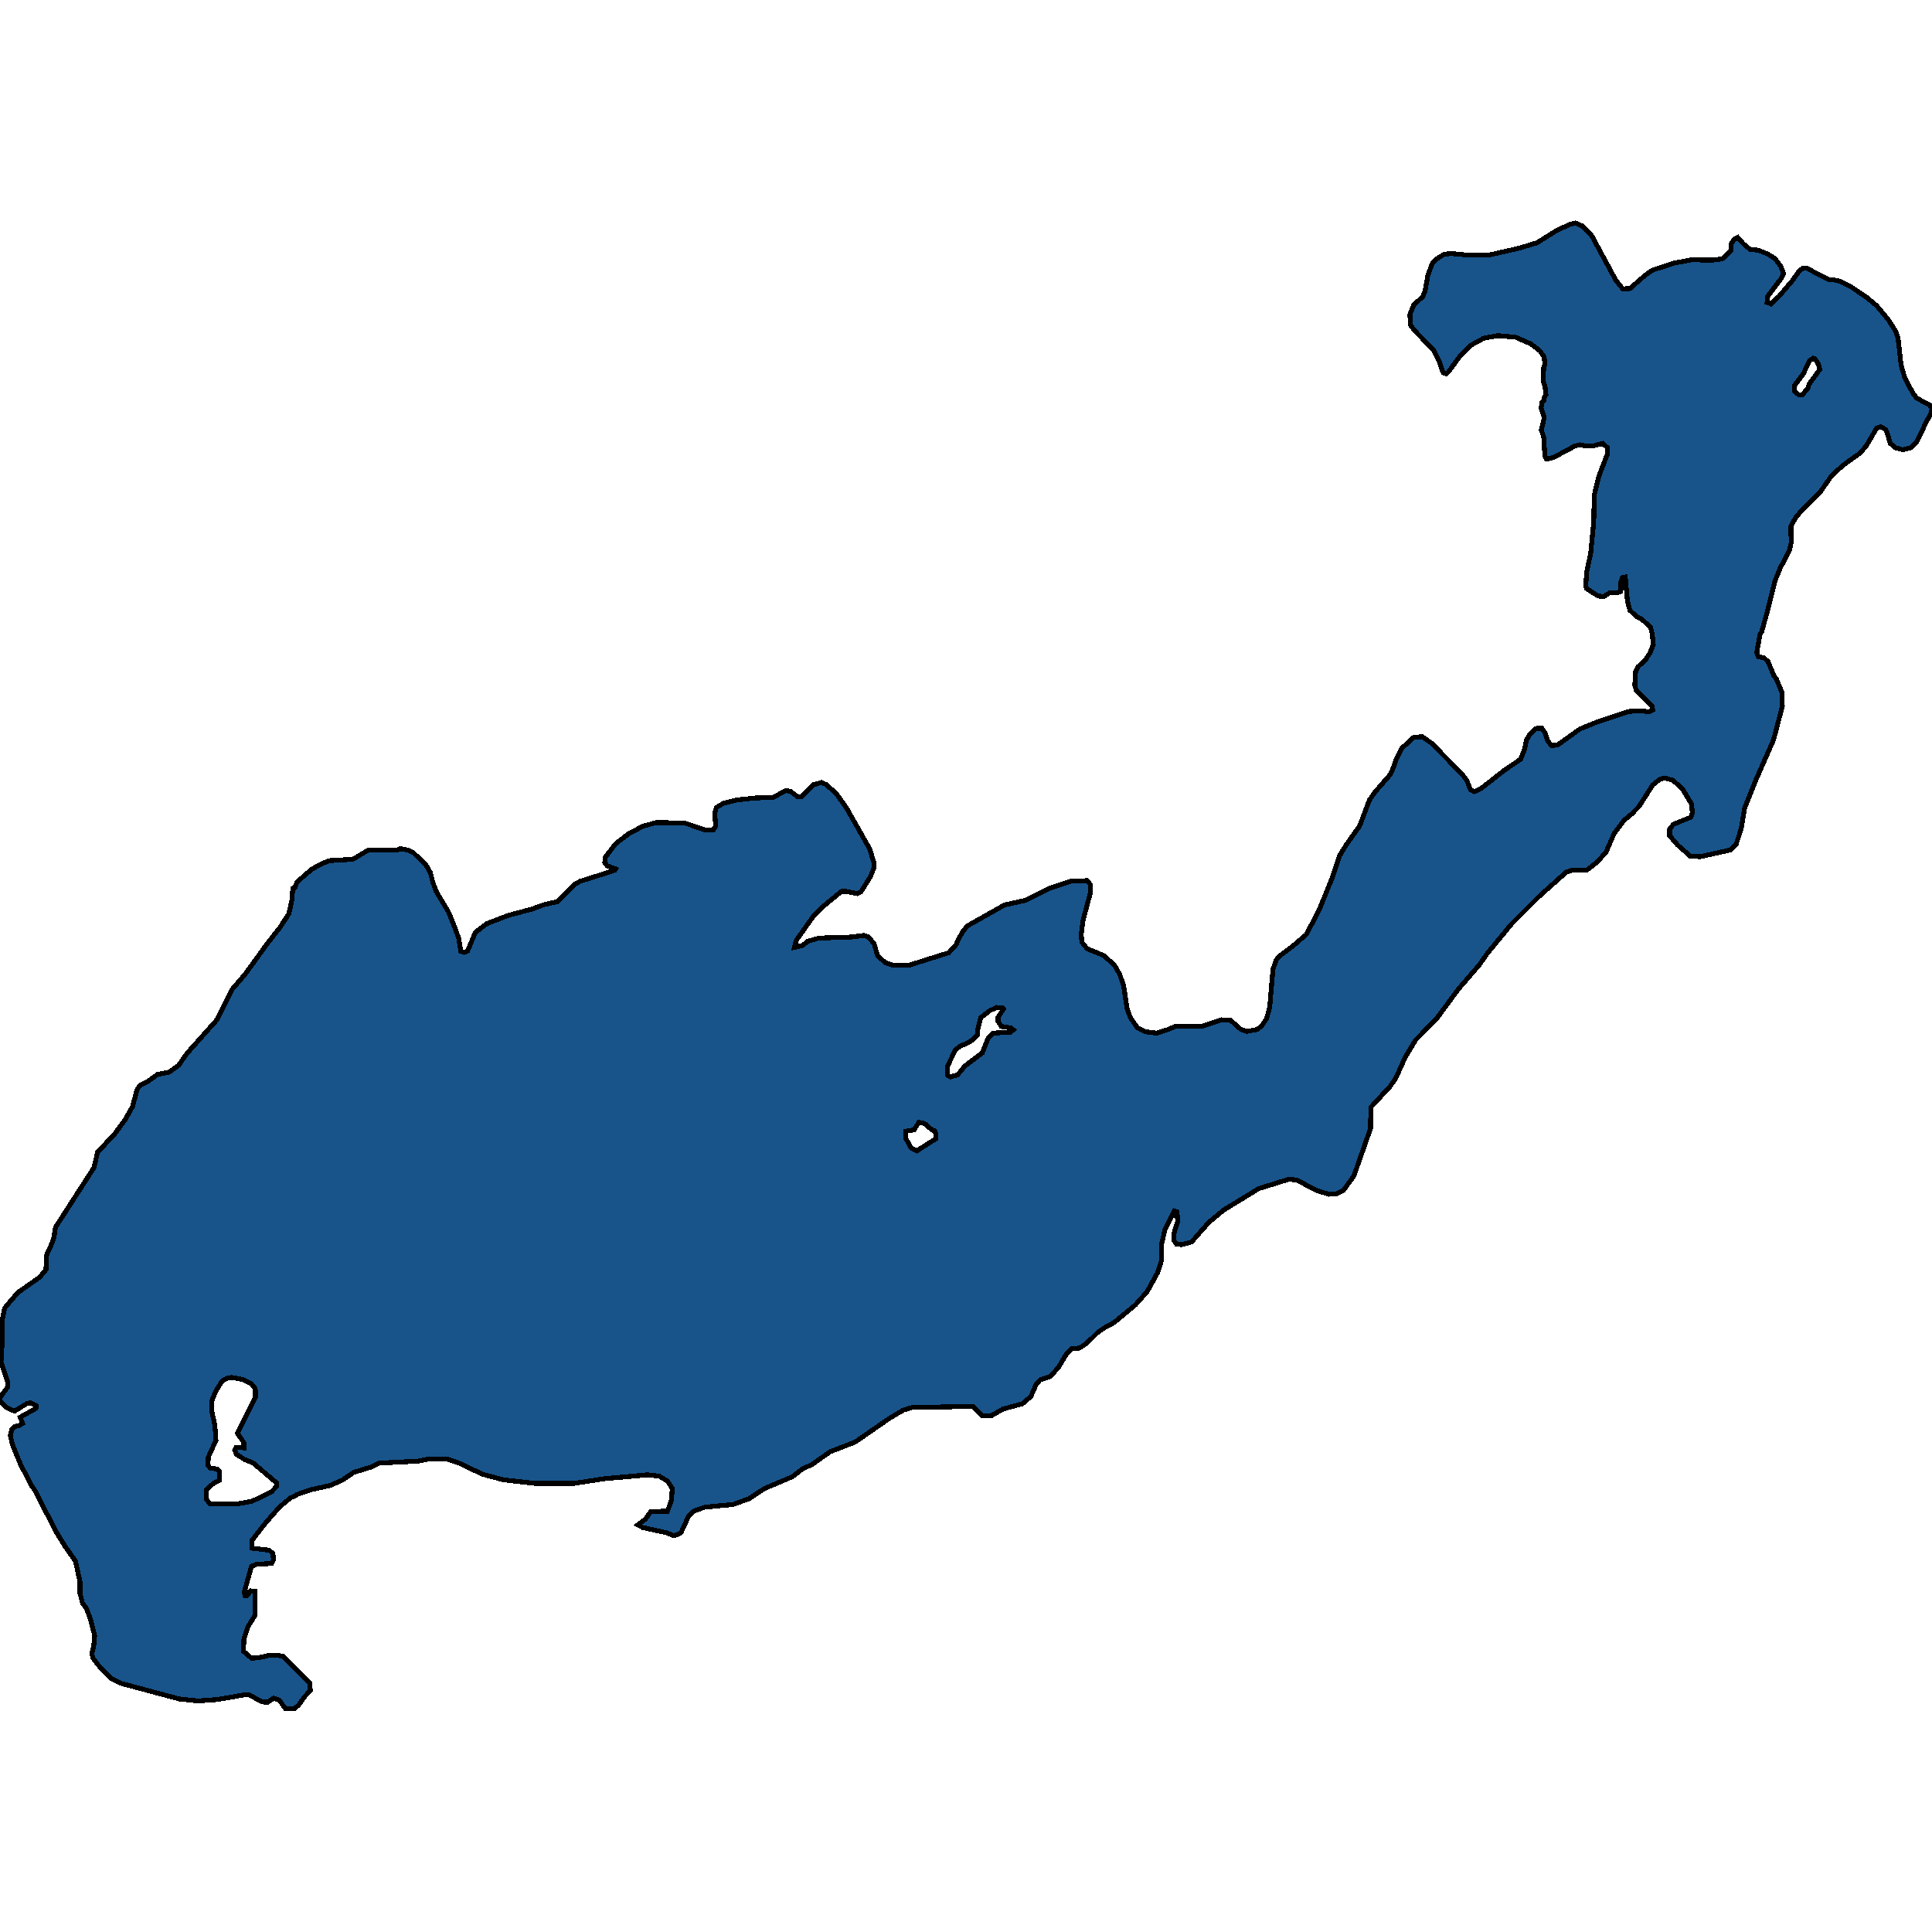 <svg xmlns="http://www.w3.org/2000/svg" width="400" height="400"><path style="stroke: black; fill: #18548a; shape-rendering: crispEdges; stroke-width: 1px;" d="M66.626,178.807L68.241,178.185L73.053,177.908L76.179,176.043L82.079,176.043L82.922,175.698L84.643,176.043L85.626,176.596L88.155,179.014L89.104,180.672L89.595,182.607L90.263,184.472L92.862,188.824L94.091,191.864L94.934,194.144L95.425,196.976L96.058,197.184L96.795,196.907L98.411,193.039L100.764,191.242L105.259,189.515L110.176,188.203L112.6,187.304L115.339,186.683L118.957,183.09L120.081,182.468L127.281,180.188L127.456,179.912L125.665,179.221L125.209,178.599L125.314,177.494L127.421,174.73L130.09,172.658L133.076,171.068L135.85,170.308L141.716,170.378L145.965,171.829L147.651,171.829L148.178,171.068L147.967,168.305L148.319,167.199L149.759,166.301L152.603,165.61L156.607,165.196L159.979,165.127L162.718,163.676L163.596,163.814L165.177,164.988L166.02,164.919L168.513,162.432L170.059,162.017L171.077,162.432L173.255,164.436L175.292,167.338L180.068,175.767L180.911,178.53L180.911,179.774L180.244,181.432L178.277,184.61L177.469,185.025L175.151,184.541L174.238,184.541L170.515,187.581L168.478,189.584L164.861,194.697L164.474,196.147L166.195,195.733L167.179,194.904L169.567,194.213L176.31,194.006L178.839,193.66L179.823,194.006L180.982,195.387L181.719,197.944L183.335,199.325L185.021,199.878L188.076,199.878L196.435,197.253L198.051,195.457L198.191,194.904L199.315,192.9L200.228,191.726L207.955,187.374L212.31,186.406L217.227,183.919L221.793,182.399L225.024,182.33L225.797,183.159L225.797,184.679L224.216,190.621L223.865,193.453L223.97,195.042L225.094,196.424L228.466,197.805L230.679,199.74L231.803,201.674L232.646,204.092L233.313,208.651L234.015,210.655L235.49,212.796L237.211,213.625L239.494,213.901L241.637,213.211L243.358,212.52L249.012,212.451L252.911,211.138L254.737,211.207L256.915,213.141L258.109,213.556L260.251,213.141L261.129,212.52L262.218,210.931L262.885,208.513L263.553,200.638L264.255,198.703L264.922,197.944L267.837,195.733L270.472,193.453L273.176,188.272L275.88,181.57L277.32,177.218L278.655,175.007L281.5,170.999L283.537,165.61L284.766,163.883L287.892,160.29L288.7,158.355L289.051,157.181L290.175,154.97L292.739,152.62L294.495,152.551L296.391,153.864L302.783,160.359L303.697,161.603L304.434,163.468L305.277,163.883L306.717,163.192L311.388,159.53L314.83,157.181L315.638,155.108L316.059,153.173L316.692,152.137L318.026,150.824L319.185,150.755L319.888,151.722L320.379,153.242L321.222,154.417L322.522,154.21L327.052,150.962L330.565,149.511L337.238,147.3L339.556,147.162L341.452,147.369L342.19,147.023L342.049,146.263L338.748,142.877L338.467,141.841L338.643,139.008L339.134,138.04L340.644,136.658L341.593,135.207L342.295,133.48L342.084,131.268L341.733,129.886L339.942,128.228L338.959,127.744L337.448,126.362L336.922,124.289L336.5,119.451L335.903,119.59L335.622,120.35L335.482,122.492L334.885,122.699L333.199,122.768L332.005,123.529L330.846,123.39L328.492,121.87L328.317,121.317L328.492,118.484L329.335,114.545L329.968,108.048L330.073,102.52L330.986,98.718L332.812,93.95L332.812,92.706L331.829,91.807L329.687,92.36L328.106,92.291L327.088,92.083L326.034,92.36L321.644,94.71L320.204,95.055L319.852,94.433L319.607,90.494L319.115,89.042L319.712,86.485L319.08,84.481L319.255,83.237L319.642,82.891L319.677,82.407L320.063,81.716L319.888,80.057L319.501,78.951L319.607,76.186L319.852,75.426L319.712,73.906L318.834,72.661L316.973,71.21L313.812,69.827L310.124,69.482L307.174,70.035L304.399,71.555L302.467,73.491L299.798,77.085L299.412,77.362L298.78,77.154L297.901,74.597L296.778,72.454L292.739,68.307L292.071,67.339L291.896,65.127L292.668,63.192L294.565,61.394L295.057,60.219L295.619,57.04L296.497,54.62L297.199,53.791L298.885,52.685L300.36,52.477L303.24,52.754L308.508,52.754L314.584,51.371L318.202,50.265L322.1,47.846L324.805,46.532L326.174,46.187L327.509,46.74L329.406,48.537L334.533,58.007L335.973,59.805L337.484,59.735L340.539,57.04L342.12,55.934L346.545,54.482L350.198,53.791L354.623,53.86L356.59,53.583L358.381,51.924L358.451,50.403L359.154,49.436L359.786,49.159L360.945,50.473L362.35,51.648L363.965,51.786L365.897,52.546L367.477,53.514L368.636,55.035L369.269,56.625L368.812,57.593L366.002,61.325L365.862,62.639L366.634,62.915L368.285,61.394L370.99,58.215L372.535,56.072L373.308,55.519L374.186,55.588L376.82,56.97L378.541,57.869L379.665,57.938L380.894,58.215L383.352,59.459L386.513,61.602L388.515,63.261L390.939,66.164L392.449,68.514L392.976,70.035L393.608,75.634L394.381,78.26L396.031,81.37L396.804,82.407L399.508,83.859L400,84.619L399.684,85.863L398.981,87.038L396.874,91.392L395.575,92.706L393.959,93.12L392.449,92.706L391.36,91.807L390.693,89.526L390.342,88.904L389.358,88.351L388.55,88.628L386.408,92.291L385.179,93.742L381.631,96.299L379.243,98.442L376.89,101.828L373.202,105.491L371.762,107.15L370.779,109.016L370.849,112.333L370.533,113.785L368.531,117.724L367.513,120.212L365.862,126.777L364.738,130.785L364.352,131.476L363.719,135.138L364.035,135.967L365.194,136.175L366.073,137.004L367.232,139.837L367.793,140.597L368.988,143.499L369.023,146.194L367.196,153.173L363.579,161.395L361.226,167.268L360.488,171.621L359.47,174.73L358.24,175.974L352.094,177.356L349.987,177.287L347.318,174.938L345.667,173.003L345.667,171.69L346.475,170.654L350.057,169.203L350.373,168.305L350.233,166.508L348.301,163.261L346.334,161.534L344.789,161.119L343.77,161.257L342.19,162.501L339.38,166.923L337.835,168.512L336.184,169.894L334.147,172.658L332.531,176.388L330.705,178.461L328.492,180.188L325.472,180.188L324.313,180.534L318.588,185.646L312.934,191.311L307.981,197.322L306.296,199.74L301.94,204.783L297.41,210.931L293.055,215.352L290.947,218.875L289.016,223.158L287.786,224.954L283.818,229.236L283.747,233.657L280.306,243.465L278.163,246.435L276.793,247.126L275.143,247.264L272.649,246.504L268.434,244.294L266.819,244.156L260.602,246.09L253.262,250.579L250.277,253.066L246.694,257.141L244.587,257.693L243.568,257.555L243.042,256.795L243.112,255.138L243.814,252.928L243.709,250.925L243.147,250.718L241.18,254.654L240.513,257.486L240.443,261.077L239.67,263.495L237.492,267.431L235.034,270.194L230.714,273.785L228.571,274.959L227.202,275.926L224.954,278.136L223.479,279.103L221.898,279.241L220.774,280.346L219.194,283.039L217.473,284.973L215.366,285.663L214.558,286.561L213.434,289.116L211.678,290.635L207.639,291.74L205.216,293.121L203.319,293.121L201.458,291.188L188.849,291.395L187.023,291.947L184.213,293.605L177.013,298.577L171.85,300.579L168.127,303.203L166.195,304.101L164.018,305.758L158.293,308.175L155.027,310.316L151.796,311.489L145.93,312.042L143.612,312.87L142.594,313.837L141.013,317.29L140.205,317.773L139.327,317.911L138.098,317.359L133.041,316.254L132.057,315.702L133.603,314.528L134.762,312.94L138.204,312.87L139.011,310.592L139.187,308.175L138.204,306.656L136.483,305.62L134.094,305.344L124.963,306.173L118.711,307.139L110.984,307.139L104.206,306.38L99.851,305.206L94.758,302.789L92.581,302.098L88.998,302.029L86.575,302.513L78.391,302.927L76.987,303.687L73.193,304.861L70.875,306.449L68.347,307.554L64.308,308.451L61.498,309.418L60.76,309.901L60.234,310.039L57.845,312.042L54.93,315.356L52.191,318.878L52.156,320.535L55.703,320.949L56.511,321.64L56.616,322.952L56.195,323.711L53.209,323.849L52.085,324.263L50.575,329.58L50.751,330.339L51.137,330.339L51.91,329.373L52.823,329.442L52.823,334.413L51.313,336.829L50.505,339.315L50.4,341.87L52.085,343.319L53.701,343.181L55.878,342.698L57.283,342.698L58.653,342.905L64.167,348.428L64.237,350.016L63.149,351.19L61.779,353.054L60.901,353.813L59.075,353.744L57.845,352.018L56.651,351.604L55.387,352.433L54.263,352.364L51.488,350.845L50.575,350.914L44.85,351.88L40.952,352.156L37.088,351.742L24.971,348.497L22.934,347.462L20.23,344.631L19.282,343.319L19.001,342.422L19.387,340.903L19.598,338.625L18.72,335.242L17.842,332.894L17.104,331.996L16.577,329.925L16.577,327.578L15.629,323.228L13.452,320.121L11.625,317.152L7.27,308.658L6.603,307.692L4.285,303.272L2.529,298.991L2.142,297.127L2.423,296.022L3.091,295.331L3.863,295.193L4.671,294.71L4.179,293.398L7.411,291.602L7.516,291.05L6.252,290.428L5.514,290.635L2.985,292.155L1.335,291.395L0,290.152L0.07,289.254L1.58,287.183L1.651,286.354L0.211,281.934L0.386,278.896L0.386,273.716L0.808,271.506L1.019,270.746L3.653,267.639L8.183,264.462L9.518,262.873L9.623,259.903L10.817,257.279L11.169,256.174L11.485,254.102L19.457,241.739L20.195,238.561L23.742,234.762L25.885,231.861L27.43,229.098L28.413,225.506L29.116,224.608L30.767,223.779L32.593,222.467L34.981,221.983L36.948,220.602L38.809,217.977L44.85,211.207L48.046,204.852L50.821,201.605L55.317,195.387L58.021,191.933L59.812,189.17L60.444,186.268L60.62,183.919L61.041,183.781L61.498,182.607L64.518,179.981ZM42.743,308.451L42.708,310.385L43.516,311.42L48.854,311.42L52.226,310.799L56.195,308.866L57.248,307.761L57.248,307.001L52.366,302.858L50.61,302.168L48.924,301.063L48.608,300.234L48.889,299.682L50.54,299.751L50.47,298.646L49.135,296.712L52.893,289.254L52.858,287.528L52.05,286.492L50.259,285.594L47.836,285.18L46.922,285.387L45.974,285.94L44.64,288.08L43.832,290.083L43.797,291.878L44.499,295.193L44.71,298.231L43.129,301.684L43.059,303.341L43.445,303.894L44.991,304.17L45.447,304.584L45.482,306.449L44.078,307.208ZM207.779,208.859L207.569,208.651L206.41,208.582L204.97,209.204L203.038,210.724L202.441,213.072L202.406,214.178L201.528,215.145L200.58,215.836L198.648,216.664L197.805,217.424L196.119,220.809L196.189,222.605L196.786,222.951L198.261,222.536L199.807,220.671L203.389,217.977L204.513,215.076L205.602,213.901L209.219,213.694L209.781,213.211L209.219,212.796L207.323,212.52L206.656,211.484L206.656,210.586ZM189.797,238.285L193.696,235.798L193.766,234.762L193.52,234.141L192.958,233.933L191.413,232.621L190.254,232.345L189.235,233.933L187.514,234.21L187.549,235.729L188.673,237.732ZM373.167,81.716L374.326,80.334L374.537,79.573L376.785,76.463L376.504,75.426L375.801,74.32L375.38,74.182L374.642,74.666L373.378,77.362L371.516,79.85L371.516,81.025L372.394,81.716Z"></path></svg>